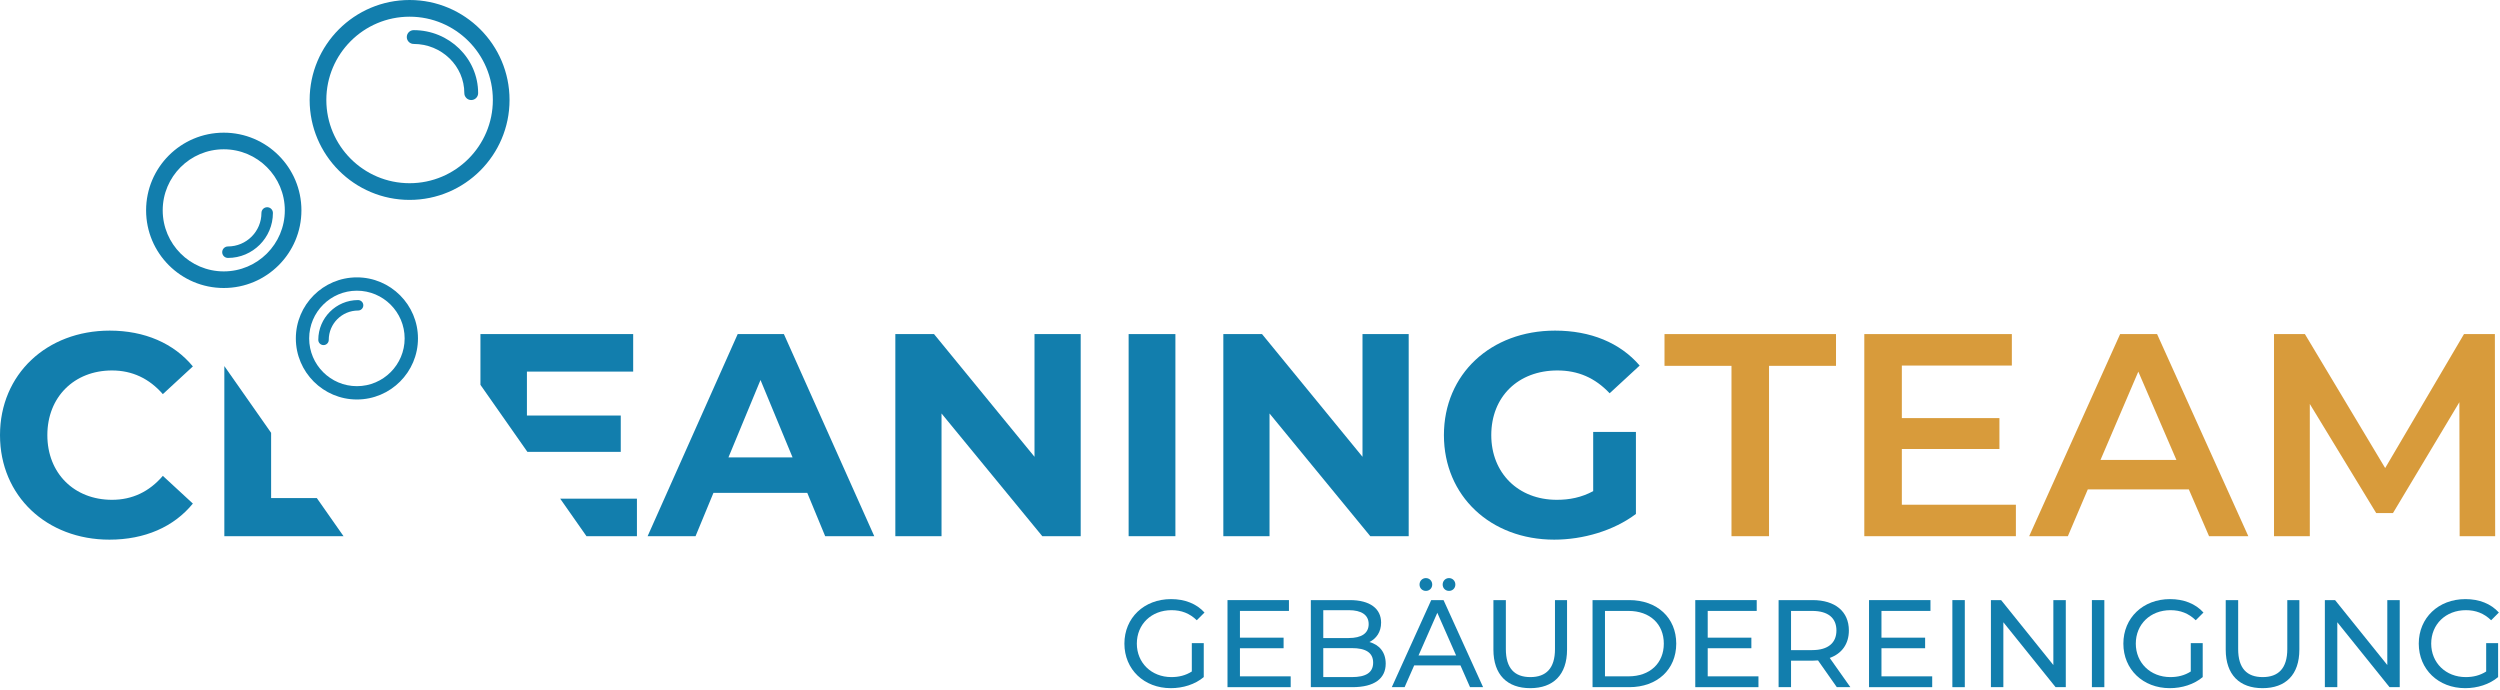 <?xml version="1.0" encoding="UTF-8" standalone="no"?><!DOCTYPE svg PUBLIC "-//W3C//DTD SVG 1.1//EN" "http://www.w3.org/Graphics/SVG/1.1/DTD/svg11.dtd"><svg width="100%" height="100%" viewBox="0 0 1439 397" version="1.1" xmlns="http://www.w3.org/2000/svg" xmlns:xlink="http://www.w3.org/1999/xlink" xml:space="preserve" xmlns:serif="http://www.serif.com/" style="fill-rule:evenodd;clip-rule:evenodd;stroke-linejoin:round;stroke-miterlimit:2;"><g id="Logo-CMYC" serif:id="Logo CMYC"><g><path d="M686.004,386.511c-3.579,2.291 -7.517,3.221 -11.741,3.221c-11.526,0 -19.902,-8.233 -19.902,-19.257c0,-11.168 8.376,-19.258 19.974,-19.258c5.656,-0 10.38,1.79 14.533,5.799l4.438,-4.439c-4.581,-5.083 -11.311,-7.732 -19.257,-7.732c-15.535,0 -26.847,10.811 -26.847,25.63c0,14.819 11.312,25.629 26.703,25.629c7.016,-0 13.96,-2.148 18.972,-6.372l-0,-19.544l-6.873,0l0,16.323Z" style="fill:#127ead;fill-rule:nonzero;"/><path d="M713.709,389.303l0,-16.18l25.128,0l0,-6.085l-25.128,0l0,-15.392l28.207,0l-0,-6.228l-35.366,0l0,50.113l36.368,0l0,-6.228l-29.209,-0Z" style="fill:#127ead;fill-rule:nonzero;"/><path d="M788.234,369.544c3.938,-1.933 6.73,-5.727 6.73,-11.168c-0,-8.09 -6.443,-12.958 -17.969,-12.958l-22.479,0l-0,50.113l23.911,0c12.671,0 19.186,-4.94 19.186,-13.53c-0,-6.658 -3.723,-10.882 -9.379,-12.457Zm-11.884,-18.327c7.303,-0 11.455,2.72 11.455,8.018c-0,5.298 -4.152,8.018 -11.455,8.018l-14.675,0l-0,-16.036l14.675,-0Zm1.79,38.515l-16.465,0l-0,-16.68l16.465,-0c7.947,-0 12.242,2.577 12.242,8.376c0,5.799 -4.295,8.304 -12.242,8.304Z" style="fill:#127ead;fill-rule:nonzero;"/><path d="M820.736,340.121c2.005,-0 3.651,-1.504 3.651,-3.652c0,-2.147 -1.646,-3.722 -3.651,-3.722c-2.004,-0 -3.651,1.575 -3.651,3.722c0,2.148 1.647,3.652 3.651,3.652Zm13.316,-0c2.004,-0 3.651,-1.504 3.651,-3.652c-0,-2.147 -1.647,-3.722 -3.651,-3.722c-2.005,-0 -3.651,1.575 -3.651,3.722c-0,2.148 1.646,3.652 3.651,3.652Zm12.099,55.41l7.517,0l-22.766,-50.113l-7.087,0l-22.694,50.113l7.373,0l5.513,-12.528l26.631,-0l5.513,12.528Zm-29.639,-18.255l10.81,-24.556l10.811,24.556l-21.621,-0Z" style="fill:#127ead;fill-rule:nonzero;"/><path d="M880.8,396.104c13.244,-0 21.191,-7.66 21.191,-22.193l-0,-28.493l-6.945,0l0,28.207c0,11.096 -5.154,16.107 -14.174,16.107c-9.021,0 -14.104,-5.011 -14.104,-16.107l0,-28.207l-7.159,0l0,28.493c0,14.533 8.019,22.193 21.191,22.193Z" style="fill:#127ead;fill-rule:nonzero;"/><path d="M916.667,395.531l21.119,0c16.107,0 27.061,-10.166 27.061,-25.056c-0,-14.891 -10.954,-25.057 -27.061,-25.057l-21.119,0l-0,50.113Zm7.159,-6.228l-0,-37.657l13.53,0c12.385,0 20.332,7.589 20.332,18.829c-0,11.239 -7.947,18.828 -20.332,18.828l-13.53,-0Z" style="fill:#127ead;fill-rule:nonzero;"/><path d="M982.959,389.303l-0,-16.18l25.128,0l-0,-6.085l-25.128,0l-0,-15.392l28.206,0l0,-6.228l-35.365,0l-0,50.113l36.367,0l0,-6.228l-29.208,-0Z" style="fill:#127ead;fill-rule:nonzero;"/><path d="M1065.07,395.531l-11.884,-16.824c7.016,-2.505 11.025,-8.089 11.025,-15.821c0,-10.882 -7.875,-17.468 -20.904,-17.468l-19.544,0l-0,50.113l7.159,0l-0,-15.249l12.385,0c1.074,0 2.148,-0.071 3.15,-0.143l10.81,15.392l7.803,0Zm-21.978,-21.334l-12.17,0l-0,-22.551l12.17,0c9.164,0 13.96,4.081 13.96,11.24c0,7.159 -4.796,11.311 -13.96,11.311Z" style="fill:#127ead;fill-rule:nonzero;"/><path d="M1082.97,389.303l-0,-16.18l25.128,0l-0,-6.085l-25.128,0l-0,-15.392l28.206,0l0,-6.228l-35.365,0l-0,50.113l36.367,0l0,-6.228l-29.208,-0Z" style="fill:#127ead;fill-rule:nonzero;"/><rect x="1123.78" y="345.418" width="7.159" height="50.113" style="fill:#127ead;fill-rule:nonzero;"/><path d="M1181.91,345.418l-0,37.37l-30.068,-37.37l-5.87,0l-0,50.113l7.159,0l-0,-37.37l30.068,37.37l5.87,0l-0,-50.113l-7.159,0Z" style="fill:#127ead;fill-rule:nonzero;"/><rect x="1204.1" y="345.418" width="7.159" height="50.113" style="fill:#127ead;fill-rule:nonzero;"/><path d="M1261.01,386.511c-3.58,2.291 -7.517,3.221 -11.741,3.221c-11.526,0 -19.902,-8.233 -19.902,-19.257c-0,-11.168 8.376,-19.258 19.974,-19.258c5.655,-0 10.38,1.79 14.532,5.799l4.439,-4.439c-4.582,-5.083 -11.311,-7.732 -19.258,-7.732c-15.535,0 -26.846,10.811 -26.846,25.63c0,14.819 11.311,25.629 26.703,25.629c7.016,-0 13.96,-2.148 18.971,-6.372l0,-19.544l-6.872,0l-0,16.323Z" style="fill:#127ead;fill-rule:nonzero;"/><path d="M1302.32,396.104c13.244,-0 21.191,-7.66 21.191,-22.193l-0,-28.493l-6.945,0l0,28.207c0,11.096 -5.154,16.107 -14.174,16.107c-9.021,0 -14.104,-5.011 -14.104,-16.107l0,-28.207l-7.159,0l0,28.493c0,14.533 8.019,22.193 21.191,22.193Z" style="fill:#127ead;fill-rule:nonzero;"/><path d="M1374.13,345.418l-0,37.37l-30.068,-37.37l-5.87,0l-0,50.113l7.159,0l-0,-37.37l30.067,37.37l5.871,0l-0,-50.113l-7.159,0Z" style="fill:#127ead;fill-rule:nonzero;"/><path d="M1431.04,386.511c-3.58,2.291 -7.517,3.221 -11.741,3.221c-11.526,0 -19.902,-8.233 -19.902,-19.257c-0,-11.168 8.376,-19.258 19.973,-19.258c5.656,-0 10.381,1.79 14.533,5.799l4.439,-4.439c-4.582,-5.083 -11.311,-7.732 -19.258,-7.732c-15.535,0 -26.846,10.811 -26.846,25.63c-0,14.819 11.311,25.629 26.703,25.629c7.016,-0 13.96,-2.148 18.971,-6.372l0,-19.544l-6.872,0l-0,16.323Z" style="fill:#127ead;fill-rule:nonzero;"/></g><g><path d="M996.646,308.632l21.604,-0l0,-98.053l38.557,0l-0,-18.281l-98.718,0l0,18.281l38.557,0l-0,98.053Z" style="fill:#d89b3b;fill-rule:nonzero;"/><path d="M1094.7,290.517l0,-32.075l56.173,0l-0,-17.782l-56.173,-0l0,-30.247l63.319,-0l-0,-18.115l-84.924,0l0,116.334l87.25,-0l0,-18.115l-65.645,-0Z" style="fill:#d89b3b;fill-rule:nonzero;"/><path d="M1271.53,308.632l22.602,-0l-52.516,-116.334l-21.273,0l-52.35,116.334l22.27,-0l11.467,-26.923l58.167,-0l11.633,26.923Zm-62.488,-43.875l21.771,-50.854l21.937,50.854l-43.708,0Z" style="fill:#d89b3b;fill-rule:nonzero;"/><path d="M1436.22,308.632l-0.166,-116.334l-17.783,0l-45.37,77.113l-46.201,-77.113l-17.782,0l-0,116.334l20.608,-0l-0,-76.116l38.223,62.82l9.64,0l38.223,-63.817l0.167,77.113l20.441,-0Z" style="fill:#d89b3b;fill-rule:nonzero;"/></g><g><path d="M62.986,310.626c20.276,-0 37.061,-7.313 48.029,-20.774l-17.283,-15.954c-7.811,9.14 -17.617,13.794 -29.25,13.794c-21.771,-0 -37.227,-15.29 -37.227,-37.227c0,-21.937 15.456,-37.227 37.227,-37.227c11.633,0 21.439,4.653 29.25,13.628l17.283,-15.955c-10.968,-13.295 -27.753,-20.607 -47.863,-20.607c-36.229,-0 -63.152,25.095 -63.152,60.161c-0,35.066 26.923,60.161 62.986,60.161Z" style="fill:#127ead;fill-rule:nonzero;"/><path d="M129.13,210.705l26.923,38.428l0,37.561l26.316,0l15.369,21.938l-68.608,-0l0,-97.927Z" style="fill:#127ead;fill-rule:nonzero;"/><path d="M322.439,287.027l15.136,21.605l29.042,-0l-0,-21.605l-44.178,-0Zm-45.898,-65.511l27.035,38.588l53.734,-0l0,-20.94l-54.012,-0l0,-25.261l61.158,-0l0,-21.605l-87.915,0l0,29.218Z" style="fill:#127ead;fill-rule:nonzero;"/><path d="M474.973,308.632l28.252,-0l-52.017,-116.334l-26.591,0l-51.851,116.334l27.587,-0l10.304,-24.929l54.012,-0l10.304,24.929Zm-55.674,-45.37l18.447,-44.54l18.447,44.54l-36.894,-0Z" style="fill:#127ead;fill-rule:nonzero;"/><path d="M595.461,192.298l0,70.631l-57.834,-70.631l-22.27,0l0,116.334l26.591,-0l-0,-70.631l58,70.631l22.104,-0l-0,-116.334l-26.591,0Z" style="fill:#127ead;fill-rule:nonzero;"/><rect x="649.639" y="192.298" width="26.923" height="116.333" style="fill:#127ead;fill-rule:nonzero;"/><path d="M784.254,192.298l-0,70.631l-57.834,-70.631l-22.27,0l-0,116.334l26.591,-0l-0,-70.631l58,70.631l22.103,-0l0,-116.334l-26.59,0Z" style="fill:#127ead;fill-rule:nonzero;"/><path d="M917.04,282.706c-6.814,3.656 -13.627,4.986 -20.94,4.986c-22.269,-0 -37.725,-15.456 -37.725,-37.227c-0,-22.104 15.456,-37.227 38.058,-37.227c11.799,0 21.604,4.155 30.08,13.129l17.284,-15.954c-11.301,-13.129 -28.252,-20.109 -48.694,-20.109c-37.06,-0 -63.983,25.095 -63.983,60.161c-0,35.066 26.923,60.161 63.485,60.161c16.619,-0 34.235,-5.152 47.032,-14.791l-0,-47.198l-24.597,-0l0,34.069Z" style="fill:#127ead;fill-rule:nonzero;"/></g><path d="M186.22,198.638c-1.663,0 -3.01,-1.348 -3.01,-3.01c-0,-12.63 10.273,-22.906 22.903,-22.906c1.663,0 3.012,1.349 3.012,3.011c-0,1.663 -1.349,3.012 -3.012,3.012c-9.309,0 -16.882,7.573 -16.882,16.883c0,1.662 -1.347,3.01 -3.011,3.01" style="fill:#127ead;fill-rule:nonzero;"/><path d="M205.436,229.945c-19.381,0 -35.147,-15.766 -35.147,-35.145c-0,-19.381 15.766,-35.148 35.147,-35.148c19.38,-0 35.147,15.767 35.147,35.148c-0,19.379 -15.767,35.145 -35.147,35.145Zm-0,-7.668c-15.152,0 -27.479,-12.326 -27.479,-27.478c-0,-15.152 12.327,-27.479 27.479,-27.479c15.152,-0 27.478,12.327 27.478,27.479c0,15.152 -12.326,27.478 -27.478,27.478Z" style="fill:#127ead;"/><path d="M131.204,148.468c-1.825,-0 -3.305,-1.48 -3.305,-3.305c0,-1.825 1.48,-3.305 3.305,-3.305c10.63,-0 19.28,-8.649 19.28,-19.279c0,-1.825 1.48,-3.305 3.305,-3.305c1.825,-0 3.304,1.48 3.304,3.305c0,14.275 -11.614,25.889 -25.889,25.889" style="fill:#127ead;fill-rule:nonzero;"/><path d="M128.798,76.365c24.673,-0 44.704,20.031 44.704,44.704c-0,24.673 -20.031,44.704 -44.704,44.704c-24.673,-0 -44.704,-20.031 -44.704,-44.704c-0,-24.673 20.031,-44.704 44.704,-44.704Zm-0,9.562c19.395,-0 35.142,15.747 35.142,35.142c-0,19.395 -15.747,35.142 -35.142,35.142c-19.395,-0 -35.142,-15.747 -35.142,-35.142c0,-19.395 15.747,-35.142 35.142,-35.142Z" style="fill:#127ead;"/><path d="M271.24,57.584c-2.195,-0 -3.974,-1.779 -3.974,-3.974c0,-15.613 -13.074,-28.314 -29.147,-28.314c-2.194,0 -3.973,-1.779 -3.973,-3.973c-0,-2.194 1.779,-3.974 3.973,-3.974c20.454,-0 37.094,16.267 37.094,36.261c0,2.195 -1.778,3.974 -3.973,3.974" style="fill:#127ead;fill-rule:nonzero;"/><path d="M235.762,0c31.752,0 57.53,25.779 57.53,57.531c0,31.752 -25.778,57.53 -57.53,57.53c-31.752,0 -57.531,-25.778 -57.531,-57.53c0,-31.752 25.779,-57.531 57.531,-57.531Zm-0,9.607c26.45,-0 47.923,21.474 47.923,47.924c0,26.449 -21.473,47.923 -47.923,47.923c-26.45,0 -47.924,-21.474 -47.924,-47.923c0,-26.45 21.474,-47.924 47.924,-47.924Z" style="fill:#127ead;"/></g></svg>